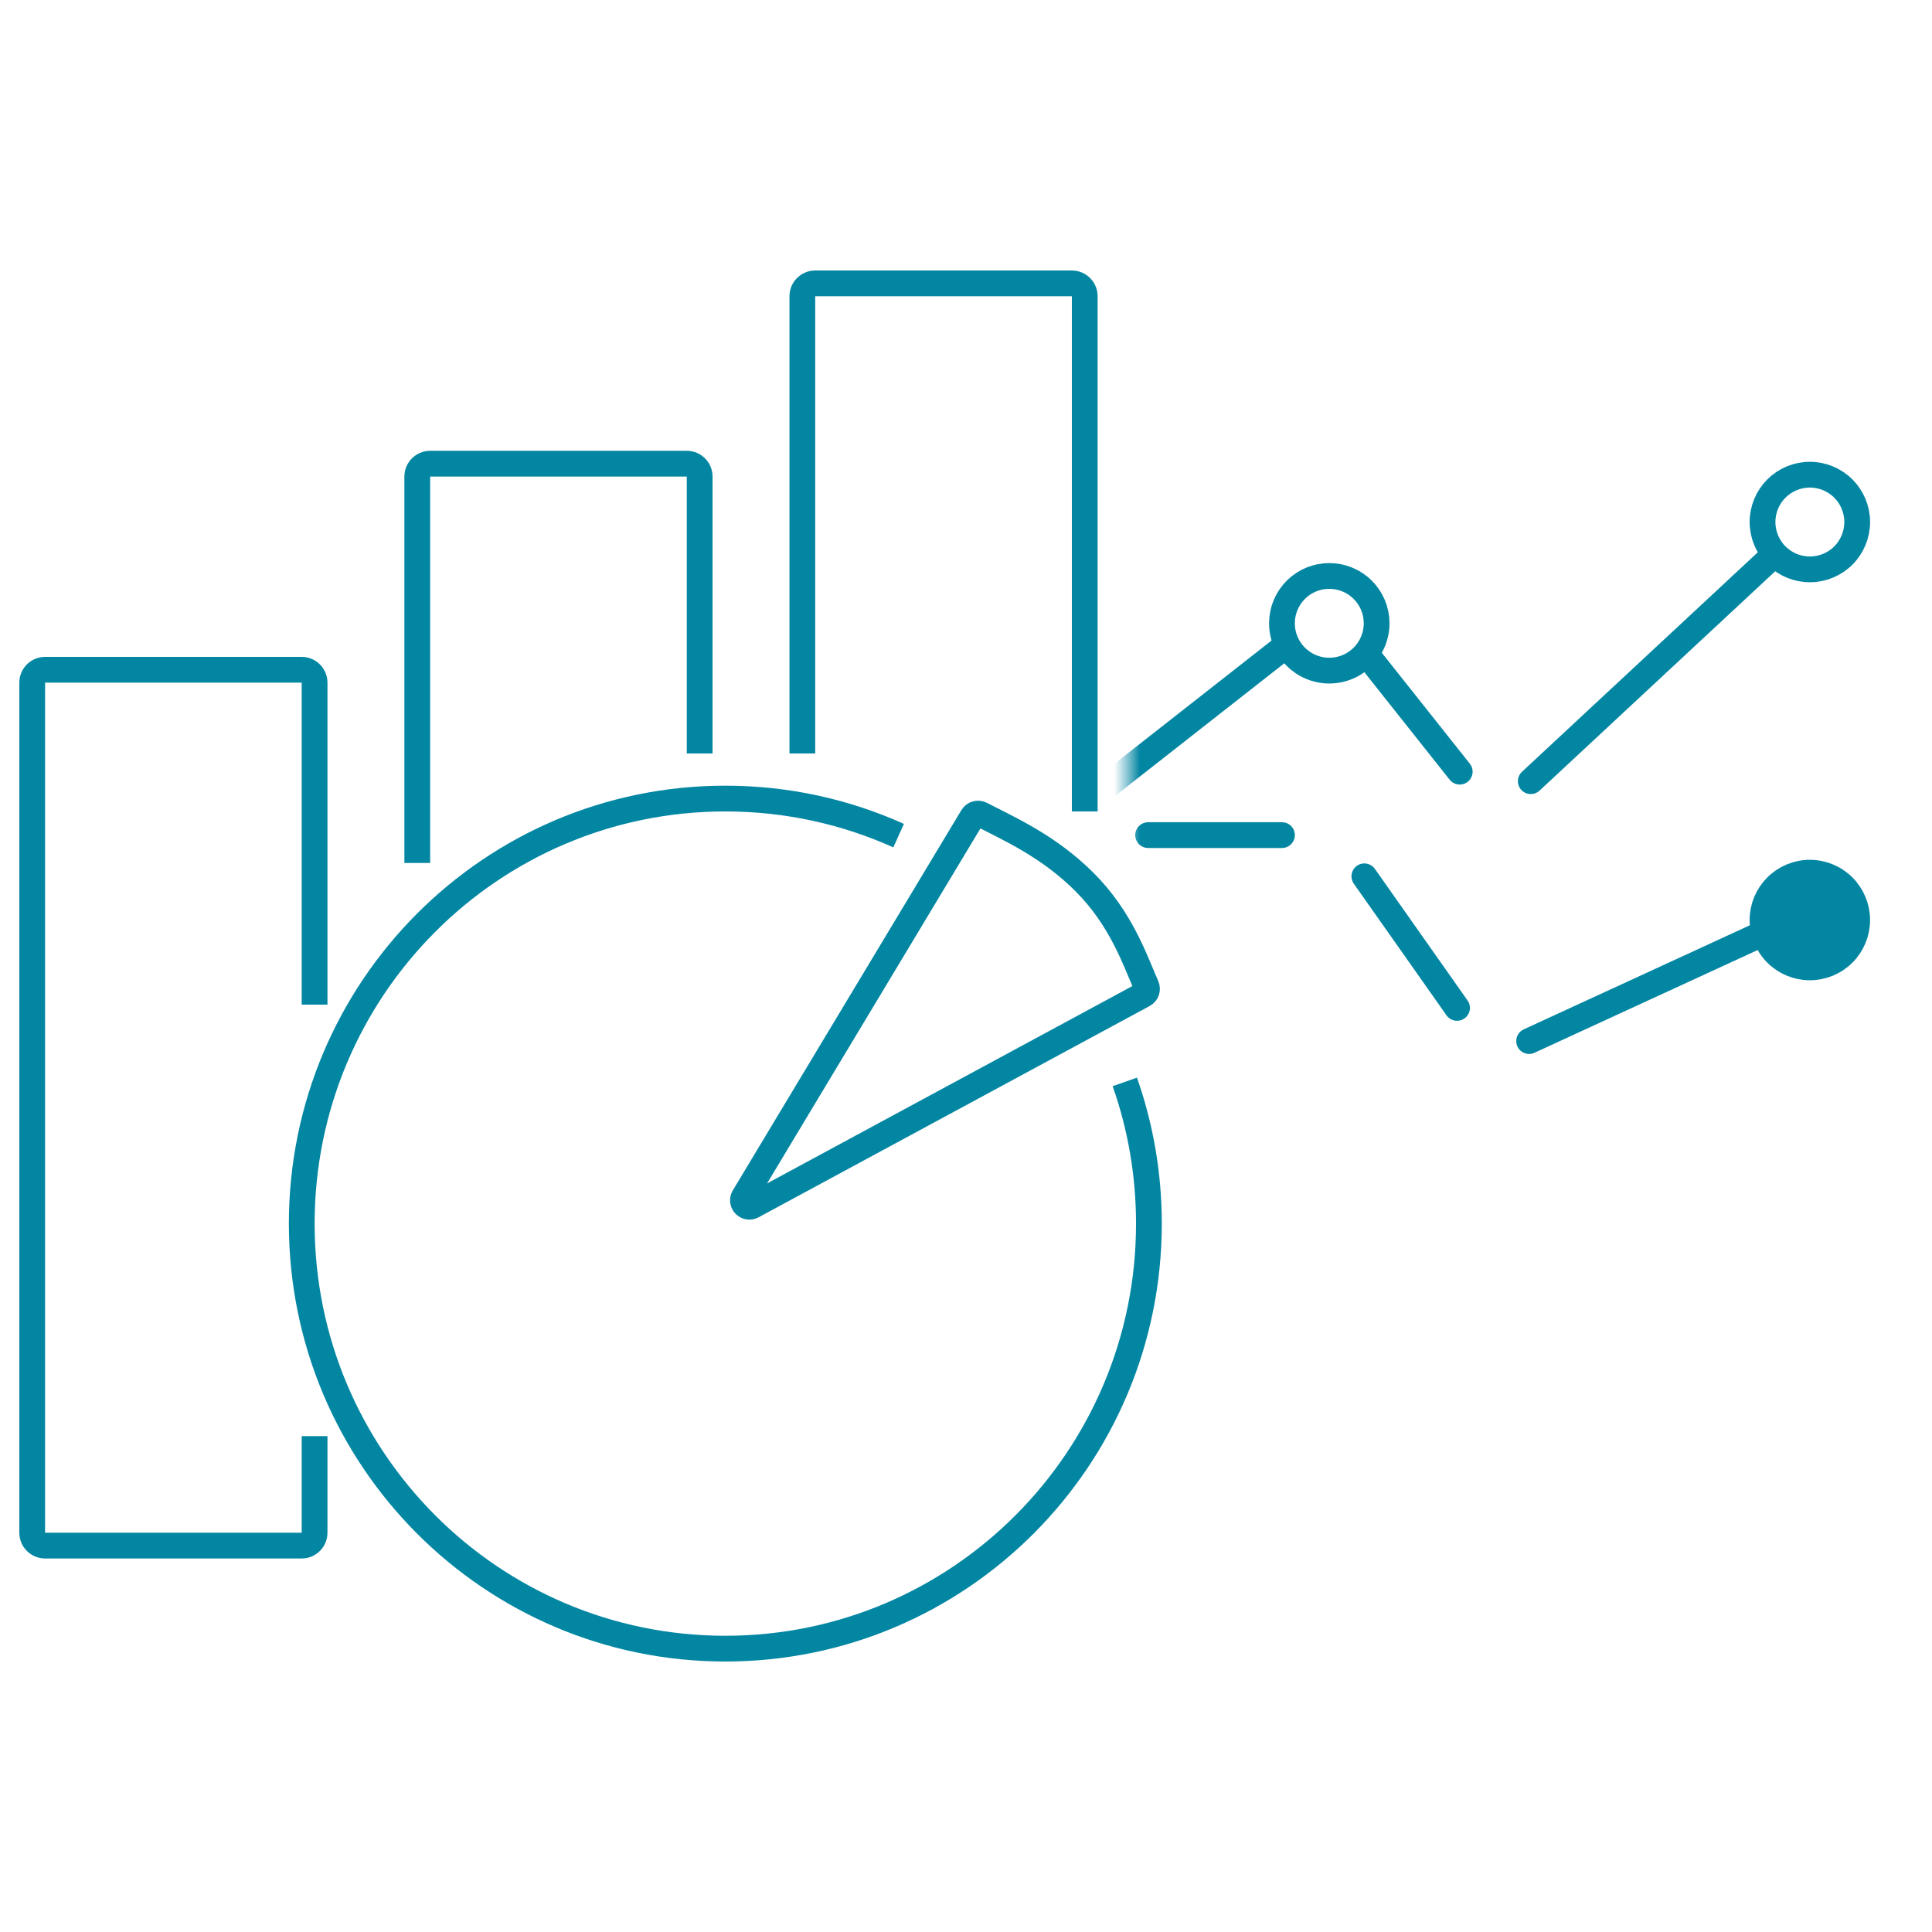 <svg width="150" height="150" viewBox="0 0 150 150" fill="none" xmlns="http://www.w3.org/2000/svg">
<mask id="mask0_1230_384" style="mask-type:luminance" maskUnits="userSpaceOnUse" x="87" y="33" width="61" height="41">
<path d="M87.538 33.46H147.501V73.632H87.538V33.46Z" fill="white"></path>
</mask>
<g mask="url(#mask0_1230_384)">
<path d="M118.849 60.651L137.643 43.159M106.144 50.854L113.333 59.913M84.873 61.864L99.895 50.083" stroke="#0386A2" stroke-width="2" stroke-linecap="round" stroke-linejoin="round"></path>
</g>
<mask id="mask1_1230_384" style="mask-type:luminance" maskUnits="userSpaceOnUse" x="87" y="33" width="61" height="41">
<path d="M87.538 33.46H147.501V73.632H87.538V33.46Z" fill="white"></path>
</mask>
<g mask="url(#mask1_1230_384)">
<path fill-rule="evenodd" clip-rule="evenodd" d="M106.88 48.338C106.888 48.825 106.798 49.309 106.616 49.761C106.435 50.213 106.165 50.624 105.823 50.971C105.481 51.319 105.074 51.594 104.624 51.782C104.175 51.97 103.693 52.067 103.205 52.067C102.718 52.067 102.236 51.97 101.786 51.782C101.337 51.594 100.929 51.319 100.588 50.971C100.246 50.624 99.976 50.213 99.794 49.761C99.613 49.309 99.523 48.825 99.531 48.338C99.545 47.372 99.938 46.451 100.626 45.774C101.313 45.096 102.24 44.717 103.205 44.717C104.171 44.717 105.097 45.096 105.785 45.774C106.473 46.451 106.866 47.372 106.88 48.338ZM144.193 40.53C144.193 41.505 143.806 42.44 143.117 43.13C142.427 43.819 141.492 44.206 140.517 44.206C139.543 44.206 138.608 43.819 137.918 43.13C137.229 42.44 136.842 41.505 136.842 40.53C136.842 39.556 137.229 38.621 137.918 37.931C138.608 37.242 139.543 36.855 140.517 36.855C141.492 36.855 142.427 37.242 143.117 37.931C143.806 38.621 144.193 39.556 144.193 40.53Z" stroke="#0386A2" stroke-width="2" stroke-linecap="round" stroke-linejoin="round"></path>
</g>
<mask id="mask2_1230_384" style="mask-type:luminance" maskUnits="userSpaceOnUse" x="87" y="49" width="61" height="42">
<path d="M87.538 49.849H147.501V90.021H87.538V49.849Z" fill="white"></path>
</mask>
<g mask="url(#mask2_1230_384)">
<path d="M118.72 80.828L137.109 72.363M105.928 68.036L113.124 78.254M89.139 64.838H99.532" stroke="#0386A2" stroke-width="2" stroke-linecap="round" stroke-linejoin="round"></path>
</g>
<mask id="mask3_1230_384" style="mask-type:luminance" maskUnits="userSpaceOnUse" x="87" y="49" width="61" height="42">
<path d="M87.538 49.849H147.501V90.021H87.538V49.849Z" fill="white"></path>
</mask>
<g mask="url(#mask3_1230_384)">
<path fill-rule="evenodd" clip-rule="evenodd" d="M144.192 71.433C144.192 72.408 143.805 73.343 143.115 74.032C142.426 74.721 141.491 75.108 140.516 75.108C139.541 75.108 138.607 74.721 137.917 74.031C137.228 73.342 136.841 72.407 136.841 71.432C136.841 70.457 137.228 69.522 137.918 68.833C138.607 68.144 139.542 67.756 140.517 67.756C141.492 67.756 142.426 68.144 143.116 68.833C143.805 69.522 144.192 70.457 144.192 71.432V71.433Z" fill="#0386A2" stroke="#0386A2" stroke-width="2" stroke-linecap="round" stroke-linejoin="round"></path>
</g>
<path d="M69.768 64.879C65.662 63.029 61.108 62 56.315 62C38.152 62 23.428 76.775 23.428 95C23.428 113.225 38.152 128 56.315 128C74.478 128 89.201 113.225 89.201 95C89.201 91.143 88.542 87.441 87.33 84" stroke="#0386A2" stroke-width="2"></path>
<path d="M75.502 63.409L57.754 92.934C57.492 93.37 57.973 93.873 58.42 93.631L88.789 77.223C89.021 77.097 89.115 76.814 89.01 76.572C88.07 74.41 87.018 71.309 84.219 68.5C81.417 65.689 78.325 64.341 76.17 63.223C75.933 63.1 75.639 63.18 75.502 63.409Z" stroke="#0386A2" stroke-width="2"></path>
<path d="M84.219 63V23C84.219 22.448 83.771 22 83.219 22H63.294C62.742 22 62.294 22.448 62.294 23V58.5" stroke="#0386A2" stroke-width="2"></path>
<path d="M32.397 67V37C32.397 36.448 32.845 36 33.397 36H53.322C53.874 36 54.322 36.448 54.322 37V58.5" stroke="#0386A2" stroke-width="2"></path>
<path d="M24.424 78V53C24.424 52.448 23.977 52 23.424 52H3.5C2.948 52 2.5 52.448 2.5 53V119C2.5 119.552 2.948 120 3.5 120H23.424C23.977 120 24.424 119.552 24.424 119V111.5" stroke="#0386A2" stroke-width="2"></path>
</svg>
